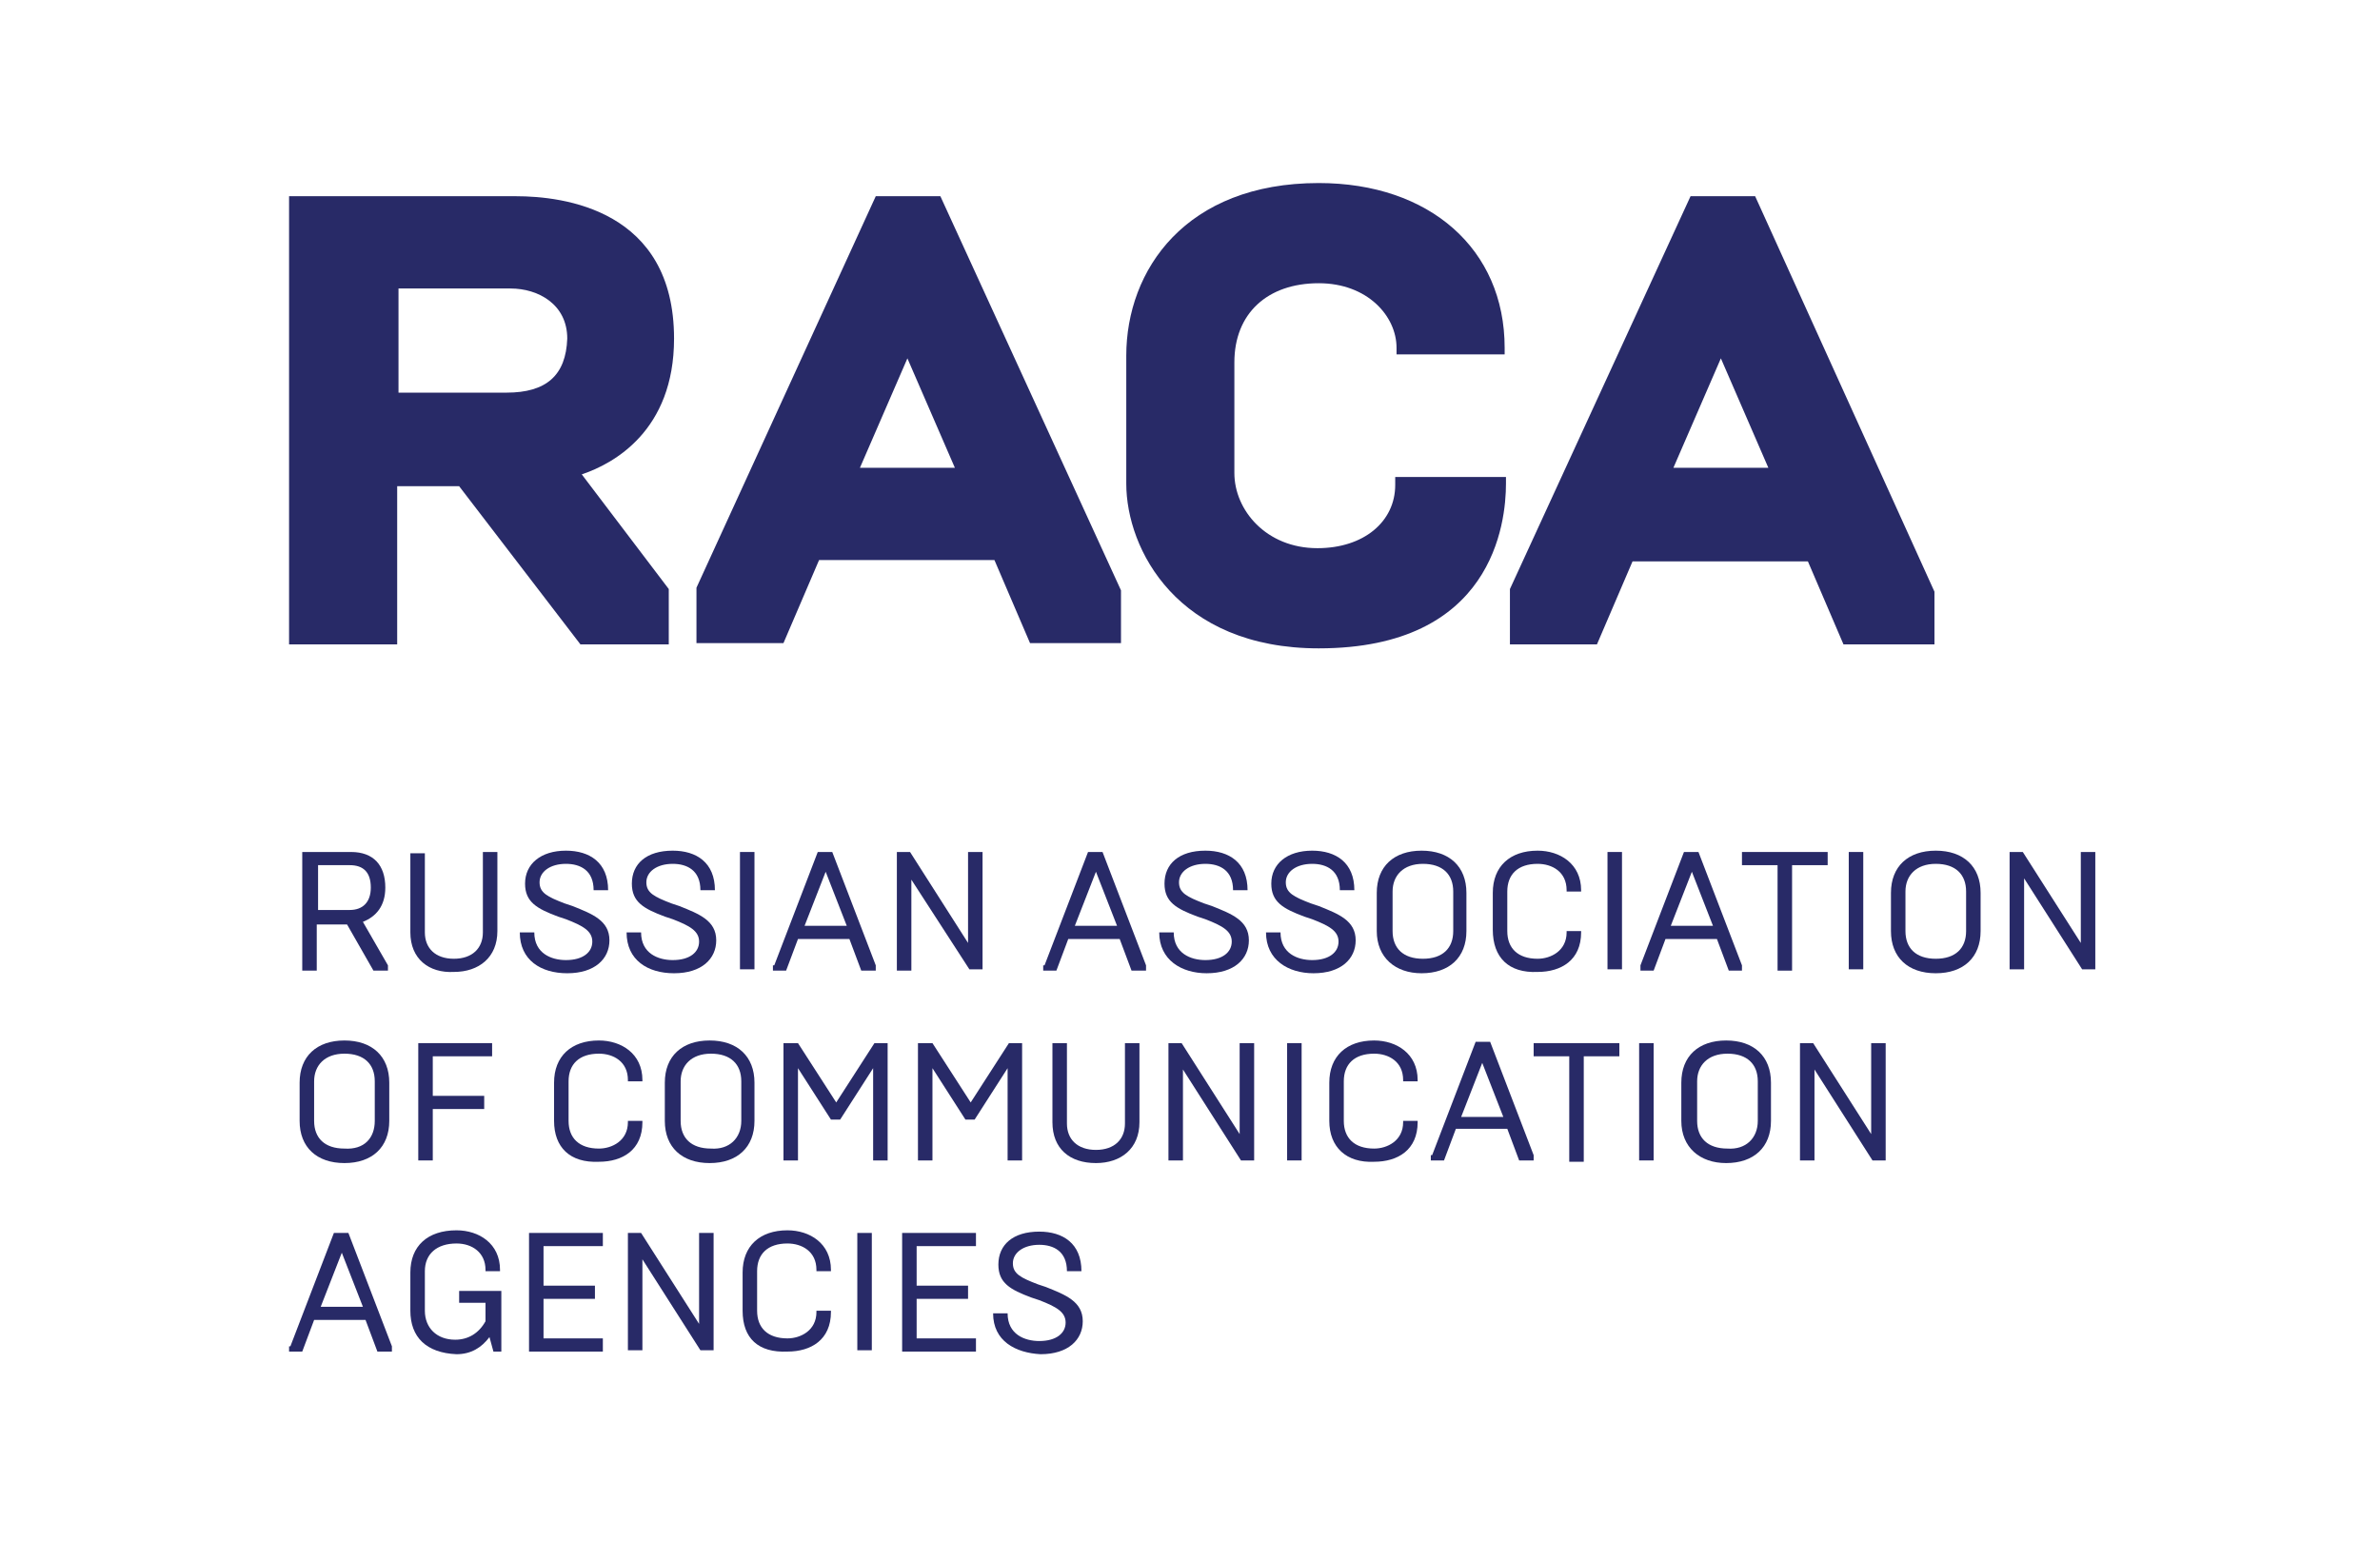 <svg width="247" height="160" viewBox="0 0 247 160" fill="none" xmlns="http://www.w3.org/2000/svg">
<path d="M0 0H247V160H0V0Z" fill="white"/>
<path d="M97.593 20.368H90.888L72.28 61.006V66.753H81.31L85.005 58.133H103.203L106.897 66.753H116.338V61.28L97.593 20.368ZM89.246 48.555L94.172 37.198L99.098 48.555H89.246Z" fill="#282A67"/>
<path d="M144.798 49.649V50.334C144.798 54.165 141.515 56.901 136.726 56.901C131.389 56.901 128.105 52.933 128.105 49.102V37.609C128.105 32.546 131.526 29.399 136.862 29.399C141.925 29.399 144.935 32.82 144.935 36.103V36.788H156.155V36.103C156.155 25.841 148.356 19 136.862 19C123.043 19 116.886 28.031 116.886 36.924V50.197C116.886 57.038 122.222 67.3 136.862 67.3C154.924 67.3 156.292 54.302 156.292 50.197V49.513H144.798V49.649Z" fill="#282A67"/>
<path d="M182.152 20.368H175.448L156.703 61.143V66.89H165.733L169.428 58.27H187.626L191.32 66.89H200.761V61.417L182.152 20.368ZM173.669 48.555L178.595 37.198L183.521 48.555H173.669Z" fill="#282A67"/>
<path d="M69.954 35.146C69.954 21.737 58.46 20.368 53.534 20.368H30V66.89H41.22V50.47H47.651L60.239 66.89H69.406V61.143L60.376 49.239C63.66 48.144 69.954 44.724 69.954 35.146ZM52.577 40.756H41.357V29.946H52.987C55.86 29.946 58.871 31.588 58.871 35.146C58.734 38.977 56.681 40.756 52.577 40.756Z" fill="#282A67"/>
<path d="M31.368 88.437H36.431C38.757 88.437 39.988 89.805 39.988 92.131C39.988 94.047 39.031 95.142 37.662 95.689L40.262 100.204V100.752H38.757L36.02 95.963H32.873V100.752H31.368V88.437ZM36.294 94.457C37.662 94.457 38.483 93.636 38.483 92.131C38.483 90.489 37.662 89.805 36.294 89.805H33.01V94.457H36.294Z" fill="#282A67"/>
<path d="M42.588 96.784V88.574H44.093V96.784C44.093 98.425 45.188 99.52 47.103 99.52C49.019 99.52 50.114 98.425 50.114 96.784V88.437H51.619V96.647C51.619 99.383 49.703 100.888 47.103 100.888C44.504 101.025 42.588 99.52 42.588 96.784Z" fill="#282A67"/>
<path d="M53.945 96.784H55.45C55.45 98.973 57.229 99.657 58.734 99.657C60.513 99.657 61.47 98.836 61.47 97.741C61.47 96.647 60.513 96.099 58.734 95.415L57.913 95.142C55.724 94.321 54.492 93.636 54.492 91.721C54.492 89.668 56.134 88.3 58.734 88.3C61.197 88.3 63.112 89.532 63.112 92.405H61.607C61.607 90.353 60.239 89.668 58.734 89.668C57.092 89.668 55.997 90.489 55.997 91.584C55.997 92.679 56.818 93.089 58.597 93.773L59.418 94.047C61.47 94.868 63.249 95.552 63.249 97.605C63.249 99.52 61.744 101.025 58.871 101.025C56.134 101.025 53.945 99.657 53.945 96.784Z" fill="#282A67"/>
<path d="M65.028 96.784H66.533C66.533 98.973 68.312 99.657 69.817 99.657C71.596 99.657 72.553 98.836 72.553 97.741C72.553 96.647 71.596 96.099 69.817 95.415L68.996 95.142C66.807 94.321 65.575 93.636 65.575 91.721C65.575 89.668 67.08 88.3 69.817 88.3C72.28 88.3 74.195 89.532 74.195 92.405H72.69C72.69 90.353 71.322 89.668 69.817 89.668C68.175 89.668 67.08 90.489 67.08 91.584C67.08 92.679 67.901 93.089 69.68 93.773L70.501 94.047C72.553 94.868 74.332 95.552 74.332 97.605C74.332 99.52 72.827 101.025 69.954 101.025C67.217 101.025 65.028 99.657 65.028 96.784Z" fill="#282A67"/>
<path d="M76.795 88.437H78.3V100.615H76.795V88.437Z" fill="#282A67"/>
<path d="M80.353 100.204L84.868 88.437H86.373L90.888 100.204V100.752H89.383L88.152 97.468H82.816L81.584 100.752H80.216V100.204H80.353ZM87.878 96.099L85.689 90.489L83.5 96.099H87.878Z" fill="#282A67"/>
<path d="M93.078 88.437H94.446L100.466 97.878V88.437H101.971V100.615H100.603L94.583 91.31V100.752H93.078V88.437Z" fill="#282A67"/>
<path d="M108.402 100.204L112.918 88.437H114.423L118.938 100.204V100.752H117.433L116.202 97.468H110.865L109.634 100.752H108.266V100.204H108.402ZM115.928 96.099L113.739 90.489L111.549 96.099H115.928Z" fill="#282A67"/>
<path d="M120.306 96.784H121.811C121.811 98.973 123.59 99.657 125.095 99.657C126.874 99.657 127.832 98.836 127.832 97.741C127.832 96.647 126.874 96.099 125.095 95.415L124.274 95.142C122.085 94.321 120.854 93.636 120.854 91.721C120.854 89.668 122.359 88.3 125.095 88.3C127.558 88.3 129.474 89.532 129.474 92.405H127.969C127.969 90.353 126.6 89.668 125.095 89.668C123.453 89.668 122.359 90.489 122.359 91.584C122.359 92.679 123.18 93.089 124.958 93.773L125.779 94.047C127.832 94.868 129.611 95.552 129.611 97.605C129.611 99.52 128.105 101.025 125.232 101.025C122.632 101.025 120.306 99.657 120.306 96.784Z" fill="#282A67"/>
<path d="M131.389 96.784H132.895C132.895 98.973 134.673 99.657 136.178 99.657C137.957 99.657 138.915 98.836 138.915 97.741C138.915 96.647 137.957 96.099 136.178 95.415L135.357 95.142C133.168 94.321 131.937 93.636 131.937 91.721C131.937 89.668 133.579 88.3 136.178 88.3C138.641 88.3 140.557 89.532 140.557 92.405H139.052C139.052 90.353 137.683 89.668 136.178 89.668C134.536 89.668 133.442 90.489 133.442 91.584C133.442 92.679 134.263 93.089 136.042 93.773L136.863 94.047C138.915 94.868 140.694 95.552 140.694 97.605C140.694 99.52 139.189 101.025 136.315 101.025C133.715 101.025 131.389 99.657 131.389 96.784Z" fill="#282A67"/>
<path d="M142.883 96.647V92.679C142.883 89.942 144.662 88.3 147.535 88.3C150.408 88.3 152.187 89.942 152.187 92.679V96.647C152.187 99.383 150.408 101.025 147.535 101.025C144.799 101.025 142.883 99.383 142.883 96.647ZM150.819 96.647V92.542C150.819 90.763 149.724 89.668 147.672 89.668C145.619 89.668 144.525 90.9 144.525 92.542V96.647C144.525 98.425 145.619 99.52 147.672 99.52C149.724 99.52 150.819 98.425 150.819 96.647Z" fill="#282A67"/>
<path d="M154.924 96.51V92.679C154.924 89.942 156.702 88.3 159.576 88.3C161.902 88.3 164.091 89.668 164.091 92.405V92.542H162.586V92.405C162.586 90.489 161.081 89.668 159.576 89.668C157.523 89.668 156.429 90.763 156.429 92.542V96.647C156.429 98.425 157.523 99.52 159.576 99.52C160.944 99.52 162.586 98.699 162.586 96.784V96.647H164.091V96.784C164.091 99.657 162.039 100.888 159.576 100.888C156.566 101.025 154.924 99.383 154.924 96.51Z" fill="#282A67"/>
<path d="M166.828 88.437H168.333V100.615H166.828V88.437Z" fill="#282A67"/>
<path d="M170.249 100.204L174.764 88.437H176.269L180.784 100.204V100.752H179.416L178.185 97.468H172.848L171.617 100.752H170.249V100.204ZM177.774 96.099L175.585 90.489L173.396 96.099H177.774Z" fill="#282A67"/>
<path d="M184.615 89.805H180.784V88.437H189.678V89.805H185.984V100.752H184.479V89.805H184.615Z" fill="#282A67"/>
<path d="M191.867 88.437H193.372V100.615H191.867V88.437Z" fill="#282A67"/>
<path d="M196.246 96.647V92.679C196.246 89.942 198.024 88.3 200.898 88.3C203.771 88.3 205.55 89.942 205.55 92.679V96.647C205.55 99.383 203.771 101.025 200.898 101.025C198.024 101.025 196.246 99.383 196.246 96.647ZM204.045 96.647V92.542C204.045 90.763 202.95 89.668 200.898 89.668C198.845 89.668 197.751 90.9 197.751 92.542V96.647C197.751 98.425 198.845 99.52 200.898 99.52C202.95 99.52 204.045 98.425 204.045 96.647Z" fill="#282A67"/>
<path d="M208.56 88.437H209.929L215.949 97.878V88.437H217.454V100.615H216.086L210.065 91.174V100.615H208.56V88.437Z" fill="#282A67"/>
<path d="M31.095 116.35V112.382C31.095 109.645 32.873 108.003 35.747 108.003C38.62 108.003 40.399 109.645 40.399 112.382V116.35C40.399 119.086 38.62 120.728 35.747 120.728C32.873 120.728 31.095 119.086 31.095 116.35ZM38.894 116.35V112.245C38.894 110.466 37.799 109.372 35.747 109.372C33.694 109.372 32.6 110.603 32.6 112.245V116.35C32.6 118.129 33.694 119.223 35.747 119.223C37.799 119.36 38.894 118.129 38.894 116.35Z" fill="#282A67"/>
<path d="M43.409 108.277H51.072V109.645H44.914V113.75H50.251V115.118H44.914V120.455H43.409V108.277Z" fill="#282A67"/>
<path d="M57.502 116.35V112.382C57.502 109.645 59.281 108.003 62.155 108.003C64.481 108.003 66.67 109.372 66.67 112.108V112.245H65.165V112.108C65.165 110.193 63.66 109.372 62.155 109.372C60.102 109.372 59.008 110.466 59.008 112.245V116.35C59.008 118.129 60.102 119.223 62.155 119.223C63.523 119.223 65.165 118.402 65.165 116.487V116.35H66.67V116.487C66.67 119.36 64.618 120.592 62.155 120.592C59.144 120.728 57.502 119.086 57.502 116.35Z" fill="#282A67"/>
<path d="M68.996 116.35V112.382C68.996 109.645 70.775 108.003 73.648 108.003C76.522 108.003 78.3 109.645 78.3 112.382V116.35C78.3 119.086 76.522 120.728 73.648 120.728C70.775 120.728 68.996 119.086 68.996 116.35ZM76.932 116.35V112.245C76.932 110.466 75.837 109.372 73.785 109.372C71.733 109.372 70.638 110.603 70.638 112.245V116.35C70.638 118.129 71.733 119.223 73.785 119.223C75.701 119.36 76.932 118.129 76.932 116.35Z" fill="#282A67"/>
<path d="M81.31 108.277H82.816L86.784 114.434L90.751 108.277H92.12V120.455H90.615V110.877L87.194 116.213H86.236L82.816 110.877V120.455H81.31V108.277Z" fill="#282A67"/>
<path d="M95.267 108.277H96.772L100.74 114.434L104.708 108.277H106.076V120.455H104.571V110.877L101.15 116.213H100.193L96.772 110.877V120.455H95.267V108.277Z" fill="#282A67"/>
<path d="M109.223 116.487V108.277H110.728V116.624C110.728 118.265 111.823 119.36 113.739 119.36C115.654 119.36 116.749 118.265 116.749 116.624V108.277H118.254V116.487C118.254 119.223 116.338 120.728 113.739 120.728C111.002 120.728 109.223 119.223 109.223 116.487Z" fill="#282A67"/>
<path d="M121.264 108.277H122.632L128.653 117.718V108.277H130.158V120.455H128.79L122.769 111.014V120.455H121.264V108.277Z" fill="#282A67"/>
<path d="M133.579 108.277H135.084V120.455H133.579V108.277Z" fill="#282A67"/>
<path d="M137.957 116.35V112.382C137.957 109.645 139.736 108.003 142.609 108.003C144.935 108.003 147.125 109.372 147.125 112.108V112.245H145.62V112.108C145.62 110.193 144.114 109.372 142.609 109.372C140.557 109.372 139.462 110.466 139.462 112.245V116.35C139.462 118.129 140.557 119.223 142.609 119.223C143.978 119.223 145.62 118.402 145.62 116.487V116.35H147.125V116.487C147.125 119.36 145.072 120.592 142.609 120.592C139.736 120.728 137.957 119.086 137.957 116.35Z" fill="#282A67"/>
<path d="M148.63 119.907L153.145 108.14H154.65L159.165 119.907V120.455H157.66L156.429 117.171H151.093L149.861 120.455H148.493V119.907H148.63ZM156.018 115.939L153.829 110.329L151.64 115.939H156.018Z" fill="#282A67"/>
<path d="M162.86 109.645H159.165V108.277H168.059V109.645H164.365V120.592H162.86V109.645Z" fill="#282A67"/>
<path d="M170.112 108.277H171.617V120.455H170.112V108.277Z" fill="#282A67"/>
<path d="M174.49 116.35V112.382C174.49 109.645 176.269 108.003 179.142 108.003C182.016 108.003 183.794 109.645 183.794 112.382V116.35C183.794 119.086 182.016 120.728 179.142 120.728C176.406 120.728 174.49 119.086 174.49 116.35ZM182.426 116.35V112.245C182.426 110.466 181.332 109.372 179.279 109.372C177.227 109.372 176.132 110.603 176.132 112.245V116.35C176.132 118.129 177.227 119.223 179.279 119.223C181.195 119.36 182.426 118.129 182.426 116.35Z" fill="#282A67"/>
<path d="M186.805 108.277H188.173L194.193 117.718V108.277H195.698V120.455H194.33L188.31 111.014V120.455H186.805V108.277Z" fill="#282A67"/>
<path d="M30.137 139.747L34.652 127.98H36.157L40.673 139.747V140.295H39.167L37.936 137.011H32.6L31.368 140.295H30V139.747H30.137ZM37.662 135.643L35.473 130.033L33.284 135.643H37.662Z" fill="#282A67"/>
<path d="M42.588 136.053V132.085C42.588 129.348 44.367 127.707 47.377 127.707C49.703 127.707 51.892 129.075 51.892 131.811V131.948H50.387V131.811C50.387 130.033 49.019 129.075 47.377 129.075C45.325 129.075 44.093 130.169 44.093 131.948V136.053C44.093 137.832 45.325 139.063 47.24 139.063C48.609 139.063 49.703 138.379 50.387 137.148V135.232H47.651V134.001H52.029V140.295H51.208L50.798 138.79C49.977 139.884 48.882 140.568 47.377 140.568C44.23 140.432 42.588 138.79 42.588 136.053Z" fill="#282A67"/>
<path d="M54.903 127.98H62.565V129.349H56.408V133.453H61.744V134.822H56.408V138.926H62.565V140.295H54.903V127.98Z" fill="#282A67"/>
<path d="M65.165 127.98H66.533L72.553 137.421V127.98H74.059V140.158H72.69L66.67 130.717V140.158H65.165V127.98Z" fill="#282A67"/>
<path d="M77.069 136.053V132.085C77.069 129.348 78.847 127.707 81.721 127.707C84.047 127.707 86.236 129.075 86.236 131.811V131.948H84.731V131.811C84.731 129.896 83.226 129.075 81.721 129.075C79.668 129.075 78.574 130.169 78.574 131.948V136.053C78.574 137.832 79.668 138.926 81.721 138.926C83.089 138.926 84.731 138.105 84.731 136.19V136.053H86.236V136.19C86.236 139.063 84.184 140.295 81.721 140.295C78.711 140.432 77.069 138.926 77.069 136.053Z" fill="#282A67"/>
<path d="M88.973 127.98H90.478V140.158H88.973V127.98Z" fill="#282A67"/>
<path d="M93.625 127.98H101.287V129.349H95.13V133.453H100.466V134.822H95.13V138.926H101.287V140.295H93.625V127.98Z" fill="#282A67"/>
<path d="M103.066 136.327H104.571C104.571 138.516 106.35 139.2 107.855 139.2C109.634 139.2 110.592 138.379 110.592 137.285C110.592 136.19 109.634 135.643 107.855 134.958L107.034 134.685C104.845 133.864 103.613 133.18 103.613 131.264C103.613 129.212 105.118 127.843 107.855 127.843C110.318 127.843 112.234 129.075 112.234 131.948H110.728C110.728 129.896 109.36 129.212 107.855 129.212C106.213 129.212 105.118 130.033 105.118 131.127C105.118 132.222 105.939 132.632 107.718 133.316L108.539 133.59C110.592 134.411 112.37 135.095 112.37 137.148C112.37 139.063 110.865 140.568 107.992 140.568C105.392 140.432 103.066 139.2 103.066 136.327Z" fill="#282A67"/>
</svg>

